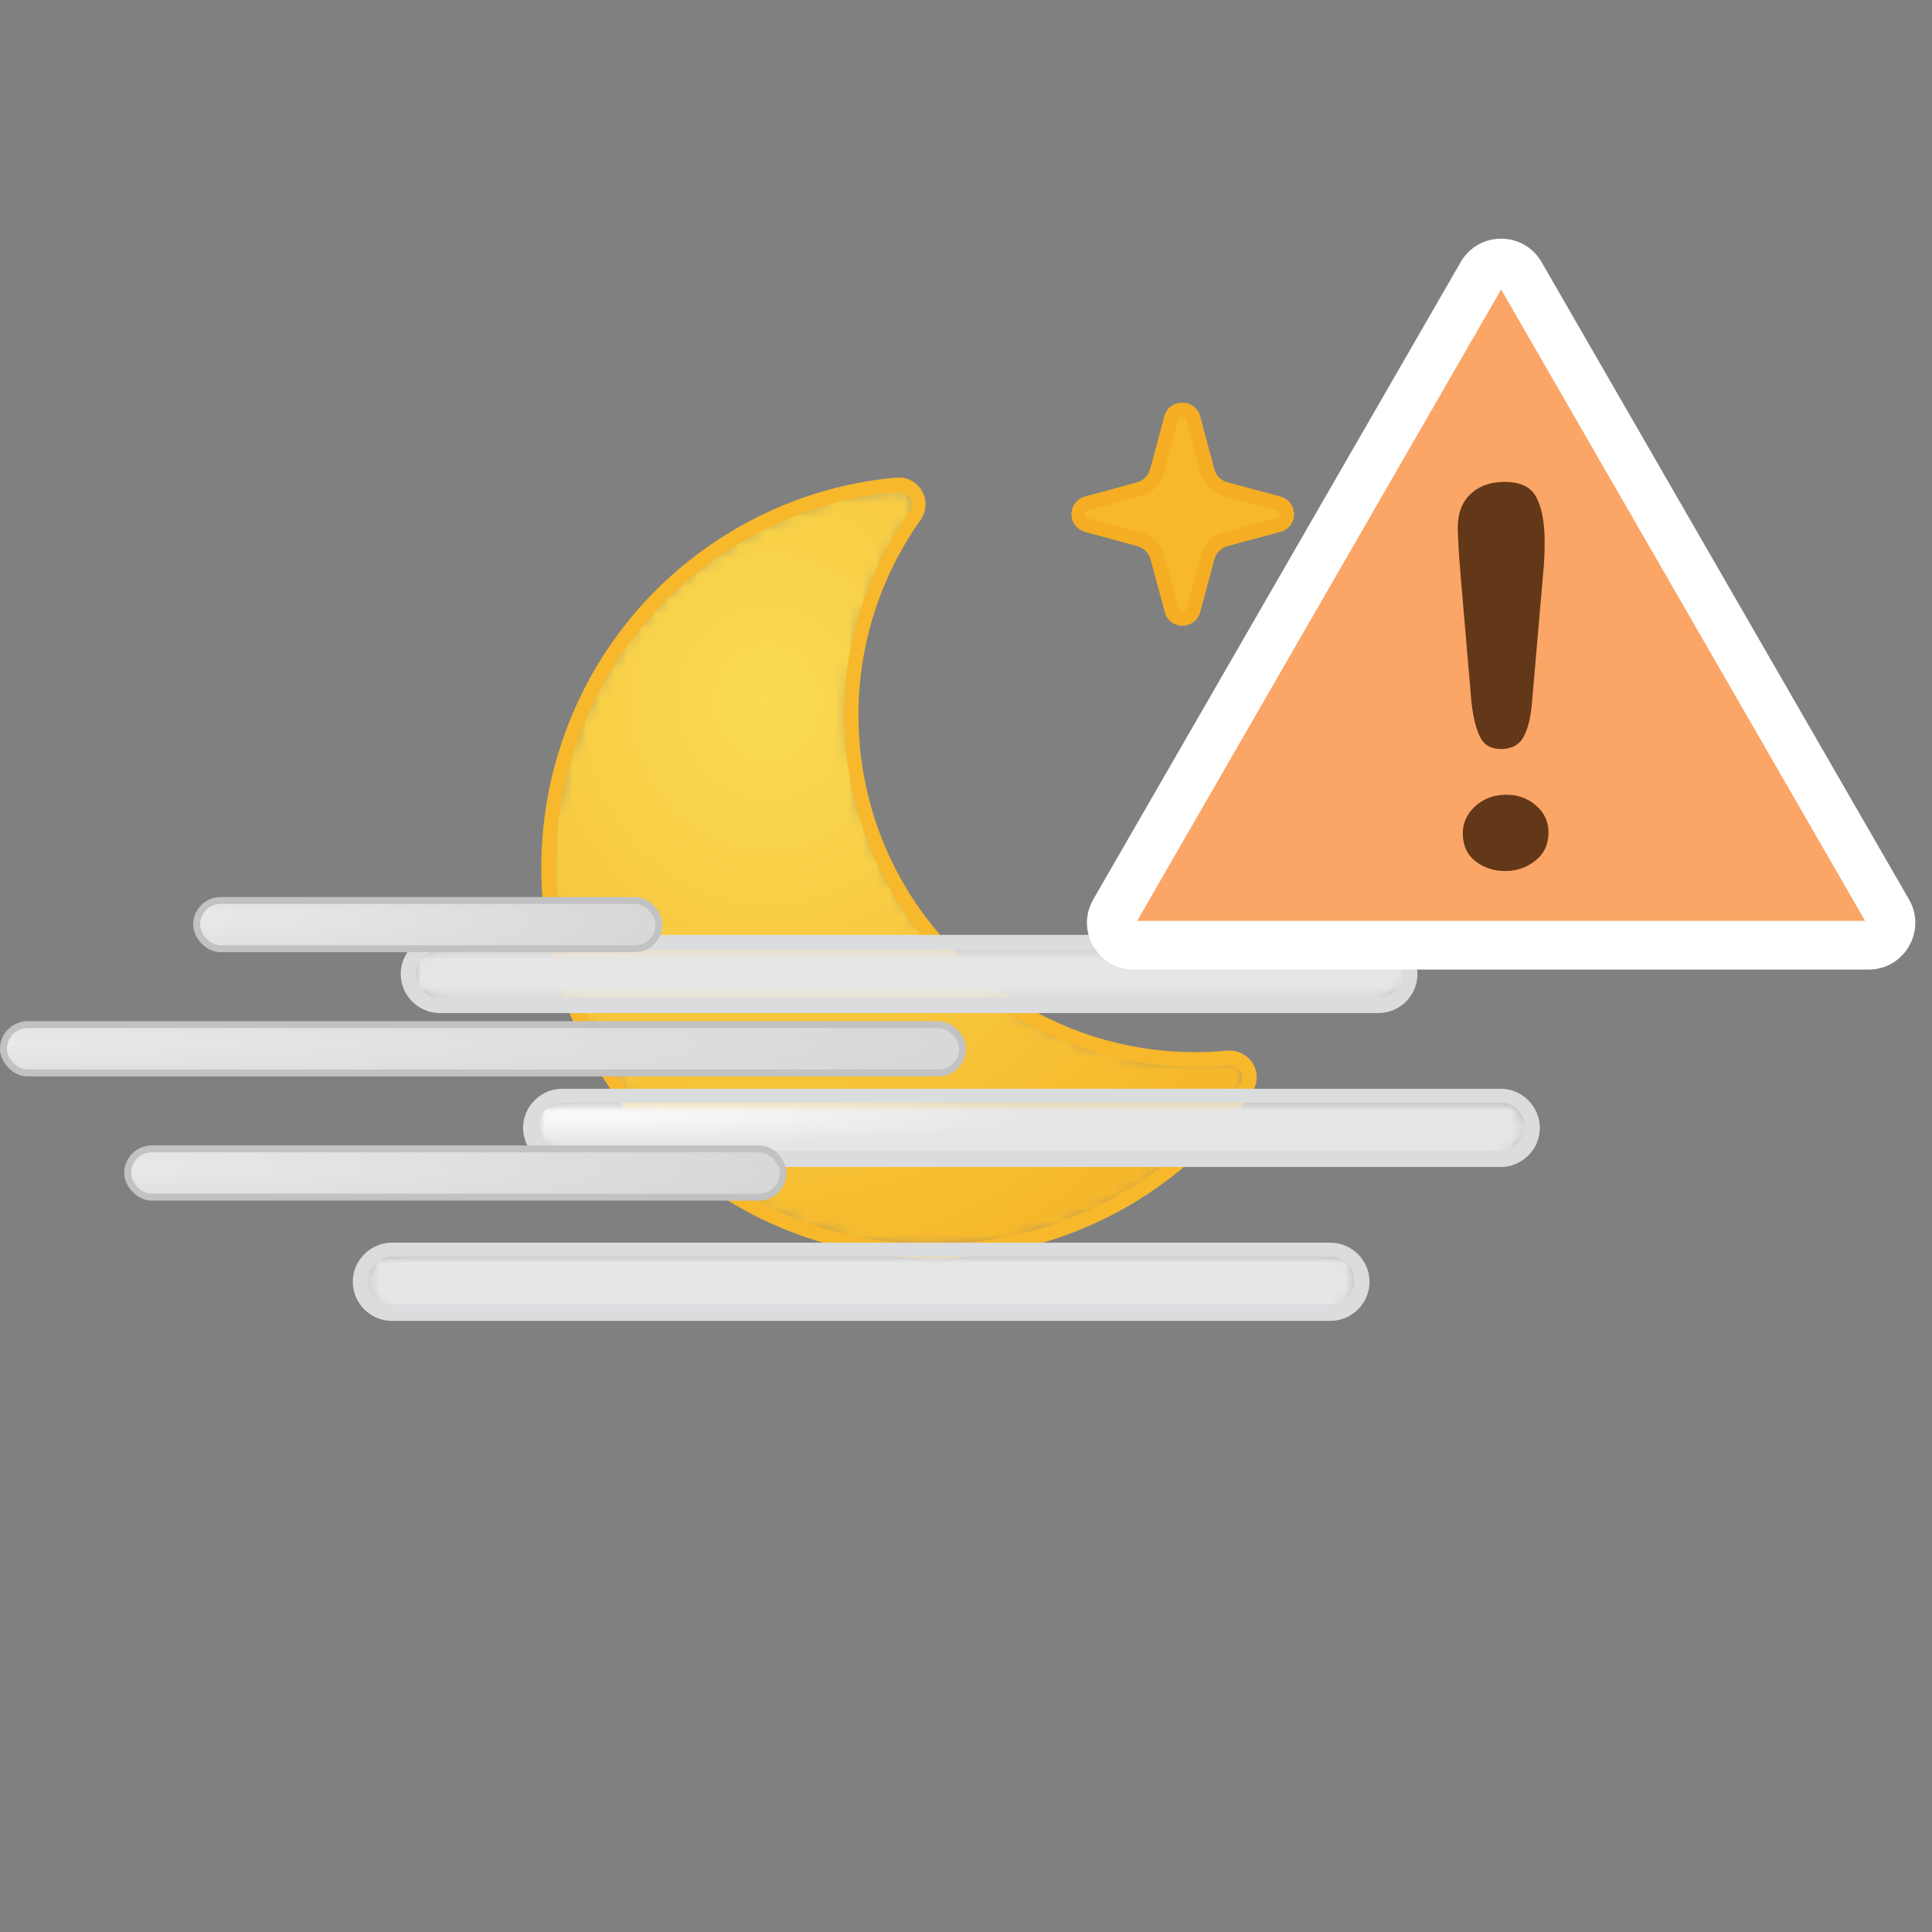 <svg xmlns="http://www.w3.org/2000/svg" xmlns:xlink="http://www.w3.org/1999/xlink" width="140" height="140" viewBox="0 0 140 140" style="fill: none"><rect x="0" y="0" width="140" height="140" fill="#808080" stroke="none"/><mask id="mask0_854_15288" maskUnits="userSpaceOnUse" x="39" y="35" width="52" height="56" style="mask-type: alpha"><path d="M65.135 35.133H64.997C61.008 35.486 57.145 36.712 53.681 38.722C45.057 43.697 39.748 52.9 39.757 62.855C39.769 78.23 52.242 90.684 67.617 90.672L67.674 90.639C76.678 90.626 85.115 86.245 90.306 78.887C90.627 78.432 90.654 77.833 90.378 77.351C90.106 76.901 89.612 76.632 89.086 76.648H89.012C88.253 76.721 87.517 76.761 86.709 76.761C81.519 76.773 76.454 75.167 72.221 72.166C60.977 64.198 58.322 48.623 66.291 37.38C66.611 36.925 66.64 36.327 66.364 35.845C66.111 35.404 65.644 35.133 65.137 35.133C65.136 35.133 65.136 35.133 65.135 35.133Z" style="fill-rule: evenodd; clip-rule: evenodd; fill: white" />

</mask><g style="mask: url(#mask0_854_15288)"><path d="M65.135 35.133H64.997C61.008 35.486 57.145 36.712 53.681 38.722C45.057 43.697 39.748 52.9 39.757 62.855C39.769 78.23 52.242 90.684 67.617 90.672L67.674 90.639C76.678 90.626 85.115 86.245 90.306 78.887C90.627 78.432 90.654 77.833 90.378 77.351C90.106 76.901 89.612 76.632 89.086 76.648H89.012C88.253 76.721 87.517 76.761 86.709 76.761C81.519 76.773 76.454 75.167 72.221 72.166C60.977 64.198 58.322 48.623 66.291 37.38C66.611 36.925 66.64 36.327 66.364 35.845C66.111 35.404 65.644 35.133 65.137 35.133C65.136 35.133 65.136 35.133 65.135 35.133Z" style="fill-rule: evenodd; clip-rule: evenodd; fill: url(#paint0_radial_854_15288)" />

</g><path d="M65.135 34.608H64.949C60.884 34.972 56.947 36.219 53.414 38.262C39.848 46.091 35.197 63.437 43.028 77.004C50.858 90.571 68.203 95.221 81.77 87.391C85.309 85.338 88.357 82.539 90.702 79.186C91.145 78.57 91.186 77.751 90.807 77.093C90.437 76.482 89.767 76.115 89.052 76.131H88.94C88.188 76.204 87.436 76.244 86.684 76.244C73.189 76.267 62.23 65.346 62.206 51.851C62.198 46.771 63.772 41.815 66.711 37.671C67.152 37.053 67.19 36.234 66.808 35.578C66.469 34.972 65.829 34.597 65.135 34.6V34.608ZM65.135 35.643C65.469 35.626 65.783 35.802 65.944 36.095C66.122 36.403 66.103 36.785 65.895 37.073C57.739 48.533 60.418 64.437 71.879 72.592C76.209 75.674 81.394 77.324 86.709 77.311C87.517 77.311 88.26 77.311 89.029 77.206H89.077C89.404 77.201 89.709 77.367 89.886 77.643C90.064 77.949 90.045 78.333 89.837 78.621C84.741 85.844 76.456 90.145 67.617 90.155C52.528 90.17 40.283 77.95 40.268 62.861C40.258 53.087 45.471 44.051 53.94 39.166C57.342 37.199 61.132 36 65.046 35.651H65.135V35.643Z" style="fill-rule: evenodd; clip-rule: evenodd; fill: #F7B82C" /><path d="M106.334 54.993C105.958 55.006 105.623 54.758 105.526 54.395L104.491 50.555C104.313 49.939 103.831 49.456 103.214 49.279L99.366 48.244C99.003 48.146 98.755 47.811 98.768 47.435C98.755 47.059 99.003 46.724 99.366 46.627L103.214 45.593C103.833 45.417 104.316 44.934 104.491 44.315L105.526 40.468C105.635 40.035 106.074 39.772 106.506 39.88C106.796 39.953 107.021 40.179 107.094 40.468L108.128 44.315C108.301 44.95 108.796 45.445 109.431 45.617L113.277 46.651C113.64 46.749 113.888 47.084 113.875 47.46C113.888 47.836 113.64 48.17 113.277 48.268L109.454 49.279C108.82 49.455 108.325 49.952 108.153 50.588L107.118 54.427C107.01 54.769 106.692 54.999 106.334 54.993Z" style="fill-rule: evenodd; clip-rule: evenodd; fill: #F7B82D" /><path d="M106.334 39.336C105.731 39.325 105.198 39.73 105.05 40.314L104.015 44.162C103.895 44.621 103.536 44.98 103.077 45.1L99.237 46.135C98.529 46.322 98.108 47.048 98.296 47.756C98.419 48.215 98.778 48.574 99.237 48.697L103.077 49.731C103.533 49.857 103.888 50.213 104.015 50.669L105.05 54.516C105.246 55.226 105.981 55.642 106.69 55.445C107.142 55.321 107.494 54.967 107.619 54.516L108.654 50.669C108.78 50.213 109.136 49.857 109.592 49.731L113.431 48.697C114.139 48.509 114.56 47.782 114.372 47.075C114.249 46.615 113.891 46.256 113.431 46.135L109.592 45.1C109.132 44.98 108.774 44.621 108.654 44.162L107.619 40.314C107.47 39.73 106.938 39.325 106.334 39.336ZM106.334 40.388C106.469 40.38 106.59 40.473 106.617 40.605L107.652 44.429C107.869 45.255 108.514 45.901 109.342 46.118L113.188 47.153C113.32 47.181 113.41 47.301 113.399 47.436C113.413 47.569 113.321 47.69 113.188 47.711L109.342 48.745C108.534 48.977 107.904 49.61 107.676 50.419L106.641 54.266C106.61 54.395 106.492 54.484 106.358 54.476C106.226 54.486 106.108 54.395 106.083 54.266L105.041 50.419C104.814 49.61 104.183 48.977 103.376 48.745L99.528 47.711C99.399 47.686 99.308 47.568 99.318 47.436C99.311 47.303 99.4 47.184 99.528 47.153L103.376 46.118C104.184 45.886 104.808 45.244 105.016 44.429L106.06 40.589C106.08 40.456 106.2 40.361 106.334 40.371" style="fill-rule: evenodd; clip-rule: evenodd; fill: #F5AE23" /><path d="M85.682 44.825C85.306 44.837 84.971 44.59 84.873 44.226L83.872 40.387C83.7 39.748 83.2 39.25 82.562 39.077L78.723 38.043C78.36 37.945 78.111 37.61 78.124 37.234C78.111 36.858 78.36 36.523 78.723 36.426L82.562 35.392C83.199 35.221 83.698 34.726 83.872 34.091L84.907 30.242C85.023 29.812 85.468 29.558 85.898 29.674C86.174 29.75 86.391 29.966 86.466 30.242L87.518 34.146C87.689 34.781 88.184 35.276 88.819 35.447L92.666 36.482C93.029 36.58 93.277 36.915 93.265 37.291C93.277 37.667 93.029 38.002 92.666 38.099L88.819 39.135C88.198 39.3 87.707 39.773 87.518 40.387L86.466 44.226C86.371 44.58 86.049 44.826 85.682 44.825Z" style="fill-rule: evenodd; clip-rule: evenodd; fill: #F7B82D" /><path d="M85.65 29.184C85.049 29.173 84.519 29.578 84.373 30.162L83.339 34.01C83.212 34.466 82.856 34.821 82.401 34.947L78.626 35.981C77.919 36.17 77.497 36.896 77.685 37.604C77.807 38.063 78.166 38.422 78.626 38.544L82.433 39.579C82.886 39.709 83.241 40.063 83.37 40.516L84.406 44.364C84.593 45.072 85.319 45.492 86.027 45.304C86.486 45.182 86.846 44.824 86.968 44.364L88.002 40.516C88.129 40.061 88.484 39.706 88.94 39.579L92.787 38.544C93.495 38.356 93.916 37.63 93.728 36.922C93.606 36.463 93.247 36.104 92.787 35.981L88.94 34.947C88.483 34.825 88.124 34.467 88.002 34.01L86.968 30.162C86.82 29.576 86.287 29.169 85.683 29.184H85.65ZM85.683 30.219C85.819 30.208 85.941 30.302 85.965 30.437L86.999 34.276C87.219 35.092 87.857 35.731 88.673 35.95L92.512 36.984C92.645 37.012 92.737 37.132 92.73 37.267C92.741 37.402 92.646 37.521 92.512 37.542L88.673 38.577C87.858 38.797 87.221 39.434 86.999 40.25L85.965 44.097C85.937 44.229 85.816 44.319 85.683 44.307C85.551 44.315 85.435 44.226 85.407 44.097L84.373 40.25C84.146 39.425 83.495 38.787 82.667 38.577L78.82 37.542C78.69 37.517 78.599 37.399 78.61 37.267C78.602 37.135 78.69 37.015 78.82 36.984L82.667 35.95C83.484 35.731 84.121 35.092 84.34 34.276L85.375 30.437C85.396 30.304 85.515 30.208 85.65 30.219H85.683Z" style="fill-rule: evenodd; clip-rule: evenodd; fill: #F5AE23" /><mask id="mask1_854_15288" maskUnits="userSpaceOnUse" x="29" y="68" width="74" height="5" style="mask-type: alpha"><path d="M31.872 68.293C30.591 68.293 29.586 69.3 29.586 70.579C29.586 71.859 30.591 72.865 31.872 72.865H99.88C101.16 72.865 102.166 71.859 102.166 70.579C102.166 69.3 101.16 68.293 99.88 68.293H31.872Z" style="fill-rule: evenodd; clip-rule: evenodd; fill: white" />

</mask><g style="mask: url(#mask1_854_15288)"><path d="M31.872 68.293C30.591 68.293 29.586 69.3 29.586 70.579C29.586 71.859 30.591 72.865 31.872 72.865H99.88C101.16 72.865 102.166 71.859 102.166 70.579C102.166 69.3 101.16 68.293 99.88 68.293H31.872Z" style="fill-rule: evenodd; clip-rule: evenodd; fill: url(#paint1_radial_854_15288)" />

</g><path d="M99.88 67.746H31.872C30.318 67.746 29.039 69.025 29.039 70.58C29.039 72.134 30.318 73.413 31.872 73.413H99.88C101.434 73.413 102.715 72.134 102.715 70.58C102.715 69.025 101.434 67.746 99.88 67.746ZM99.88 68.843C100.886 68.843 101.617 69.665 101.617 70.58C101.617 71.493 100.795 72.316 99.88 72.316H31.872C30.866 72.316 30.135 71.493 30.135 70.58C30.135 69.665 30.957 68.843 31.872 68.843H99.88Z" style="fill-rule: evenodd; clip-rule: evenodd; fill: #DADCDE" /><mask id="mask2_854_15288" maskUnits="userSpaceOnUse" x="38" y="79" width="73" height="6" style="mask-type: alpha"><path d="M40.647 79.445C39.367 79.445 38.362 80.451 38.362 81.731C38.362 83.011 39.367 84.016 40.647 84.016H108.656C109.935 84.016 110.942 83.011 110.942 81.731C110.942 80.451 109.935 79.445 108.656 79.445H40.647Z" style="fill-rule: evenodd; clip-rule: evenodd; fill: white" />

</mask><g style="mask: url(#mask2_854_15288)"><path d="M40.647 79.445C39.367 79.445 38.362 80.451 38.362 81.731C38.362 83.011 39.367 84.016 40.647 84.016H108.656C109.935 84.016 110.942 83.011 110.942 81.731C110.942 80.451 109.935 79.445 108.656 79.445H40.647Z" style="fill-rule: evenodd; clip-rule: evenodd; fill: url(#paint2_radial_854_15288)" />

</g><path d="M108.747 78.897H40.739C39.185 78.897 37.905 80.177 37.905 81.732C37.905 83.284 39.185 84.565 40.739 84.565H108.747C110.301 84.565 111.581 83.284 111.581 81.732C111.581 80.177 110.301 78.897 108.747 78.897ZM108.747 79.903C109.753 79.903 110.484 80.725 110.484 81.64C110.484 82.553 109.662 83.376 108.747 83.376H40.739C39.733 83.376 39.002 82.553 39.002 81.64C39.002 80.725 39.825 79.903 40.739 79.903H108.747Z" style="fill-rule: evenodd; clip-rule: evenodd; fill: #DADCDE" /><mask id="mask3_854_15288" maskUnits="userSpaceOnUse" x="26" y="90" width="73" height="6" style="mask-type: alpha"><path d="M28.398 90.599C27.118 90.599 26.112 91.603 26.112 92.883C26.112 94.163 27.118 95.169 28.398 95.169H96.407C97.687 95.169 98.692 94.163 98.692 92.883C98.692 91.603 97.687 90.599 96.407 90.599H28.398Z" style="fill-rule: evenodd; clip-rule: evenodd; fill: white" />

</mask><g style="mask: url(#mask3_854_15288)"><path d="M28.398 90.599C27.118 90.599 26.112 91.603 26.112 92.883C26.112 94.163 27.118 95.169 28.398 95.169H96.407C97.687 95.169 98.692 94.163 98.692 92.883C98.692 91.603 97.687 90.599 96.407 90.599H28.398Z" style="fill-rule: evenodd; clip-rule: evenodd; fill: url(#paint3_radial_854_15288)" />

</g><path d="M96.407 90.049H28.398C26.845 90.049 25.564 91.329 25.564 92.884C25.564 94.437 26.845 95.717 28.398 95.717H96.407C97.961 95.717 99.241 94.437 99.241 92.884C99.241 91.329 97.961 90.049 96.407 90.049ZM96.407 91.055C97.412 91.055 98.144 91.878 98.144 92.792C98.144 93.706 97.321 94.528 96.407 94.528H28.398C27.393 94.528 26.661 93.706 26.661 92.792C26.661 91.878 27.484 91.055 28.398 91.055H96.407Z" style="fill-rule: evenodd; clip-rule: evenodd; fill: #DADCDE" /><defs><radialGradient id="paint0_radial_854_15288" cx="0" cy="0" r="1" gradientUnits="userSpaceOnUse" gradientTransform="translate(55.629 50.919) scale(39.405 43.072)"><stop offset="0" style="stop-color: #F9DA52" /><stop offset="1" style="stop-color: #F6B82B" />


</radialGradient><radialGradient id="paint1_radial_854_15288" cx="0" cy="0" r="1" gradientUnits="userSpaceOnUse" gradientTransform="translate(42.517 78.727) scale(33.177 2.09)"><stop offset="0" style="stop-color: #FBFBFB" /><stop offset="1" style="stop-color: #E6E6E6" />


</radialGradient><radialGradient id="paint2_radial_854_15288" cx="0" cy="0" r="1" gradientUnits="userSpaceOnUse" gradientTransform="translate(42.645 80.817) scale(33.235 2.093)"><stop offset="0" style="stop-color: #FBFBFB" /><stop offset="1" style="stop-color: #E6E6E6" />


</radialGradient><radialGradient id="paint3_radial_854_15288" cx="0" cy="0" r="1" gradientUnits="userSpaceOnUse" gradientTransform="translate(42.466 82.907) scale(32.902 2.072)"><stop offset="0" style="stop-color: #FBFBFB" /><stop offset="1" style="stop-color: #E6E6E6" />


</radialGradient>




</defs><svg xmlns="http://www.w3.org/2000/svg" width="140" height="140" viewBox="0 0 140 140" style="fill: none"><rect x="0.25" y="74.25" width="69.5" height="3.5" rx="1.75" style="fill: url(#paint0_radial_854_17874); stroke: #C2C2C2; stroke-width: 0.5" /><rect x="14.25" y="65.25" width="33.5" height="3.5" rx="1.75" style="fill: url(#paint1_radial_854_17874); stroke: #C2C2C2; stroke-width: 0.5" /><rect x="9.25" y="83.25" width="47.5" height="3.5" rx="1.75" style="fill: url(#paint2_radial_854_17874); stroke: #C2C2C2; stroke-width: 0.5" /><defs><radialGradient id="paint0_radial_854_17874" cx="0" cy="0" r="1" gradientUnits="userSpaceOnUse" gradientTransform="translate(1.20724e-06 75.6) rotate(0.106) scale(68.931 3.939)"><stop offset="0" style="stop-color: #E9E9E9" /><stop offset="1" style="stop-color: #D8D8D8" />
            
            
        </radialGradient><radialGradient id="paint1_radial_854_17874" cx="0" cy="0" r="1" gradientUnits="userSpaceOnUse" gradientTransform="translate(14 66.6) rotate(0.218) scale(33.481 3.939)"><stop offset="0" style="stop-color: #E9E9E9" /><stop offset="1" style="stop-color: #D8D8D8" />
            
            
        </radialGradient><radialGradient id="paint2_radial_854_17874" cx="0" cy="0" r="1" gradientUnits="userSpaceOnUse" gradientTransform="translate(9 84.6) rotate(0.154) scale(47.267 3.939)"><stop offset="0" style="stop-color: #E9E9E9" /><stop offset="1" style="stop-color: #D8D8D8" />
            
            
        </radialGradient>
        
        
        
    </defs></svg><svg xmlns="http://www.w3.org/2000/svg" width="140" height="140" viewBox="0 0 140 140" style="fill: none"><path d="M-117 -308H303V-310H-117V-308ZM304 -307V533H306V-307H304ZM303 534H-117V536H303V534ZM-118 533V-307H-120V533H-118ZM-117 534C-117.552 534 -118 533.552 -118 533H-120C-120 534.657 -118.657 536 -117 536V534ZM304 533C304 533.552 303.552 534 303 534V536C304.657 536 306 534.657 306 533H304ZM303 -308C303.552 -308 304 -307.552 304 -307H306C306 -308.657 304.657 -310 303 -310V-308ZM-117 -310C-118.657 -310 -120 -308.657 -120 -307H-118C-118 -307.552 -117.552 -308 -117 -308V-310Z" style="fill: black; fill-opacity: 0.1" /><g style="clip-path: url(#clip0_854_15288)"><path d="M107.377 19.872C107.999 18.792 109.556 18.792 110.179 19.872L136.806 66.063C137.428 67.143 136.65 68.494 135.404 68.494H82.152C80.906 68.494 80.127 67.143 80.75 66.063L107.377 19.872Z" style="fill: #FBA566" /><path d="M105.867 42.013L106.63 50.907C106.767 52.058 106.985 52.911 107.282 53.467C107.58 54.026 108.1 54.295 108.849 54.276C109.586 54.258 110.112 53.954 110.421 53.364C110.736 52.774 110.934 51.931 111.018 50.837L111.815 41.644C111.901 40.799 111.94 39.966 111.931 39.147C111.916 37.758 111.702 36.7 111.296 35.973C110.883 35.243 110.083 34.894 108.888 34.923C107.907 34.947 107.113 35.258 106.513 35.846C105.919 36.439 105.625 37.25 105.636 38.278C105.644 39.035 105.723 40.28 105.867 42.013ZM106.956 62.438C107.59 62.912 108.321 63.137 109.156 63.117C109.978 63.097 110.698 62.833 111.309 62.323C111.921 61.815 112.219 61.131 112.209 60.268C112.201 59.505 111.889 58.863 111.272 58.34C110.661 57.821 109.918 57.57 109.054 57.591C108.191 57.612 107.465 57.9 106.872 58.448C106.284 59.001 105.992 59.657 106 60.421C106.01 61.294 106.329 61.969 106.956 62.438Z" style="fill-rule: evenodd; clip-rule: evenodd; fill: #623818" /><path d="M105.847 18.991C107.149 16.732 110.406 16.732 111.708 18.991L138.335 65.181C139.634 67.434 138.013 70.259 135.404 70.259H82.151C79.542 70.259 77.921 67.434 79.22 65.181L105.847 18.991ZM108.778 20.976L82.404 66.728H135.151L108.778 20.976Z" style="fill-rule: evenodd; clip-rule: evenodd; fill: white" />



</g><defs><clipPath id="clip0_854_15288"><rect width="140" height="140" style="fill: white" />

</clipPath>

</defs></svg></svg>